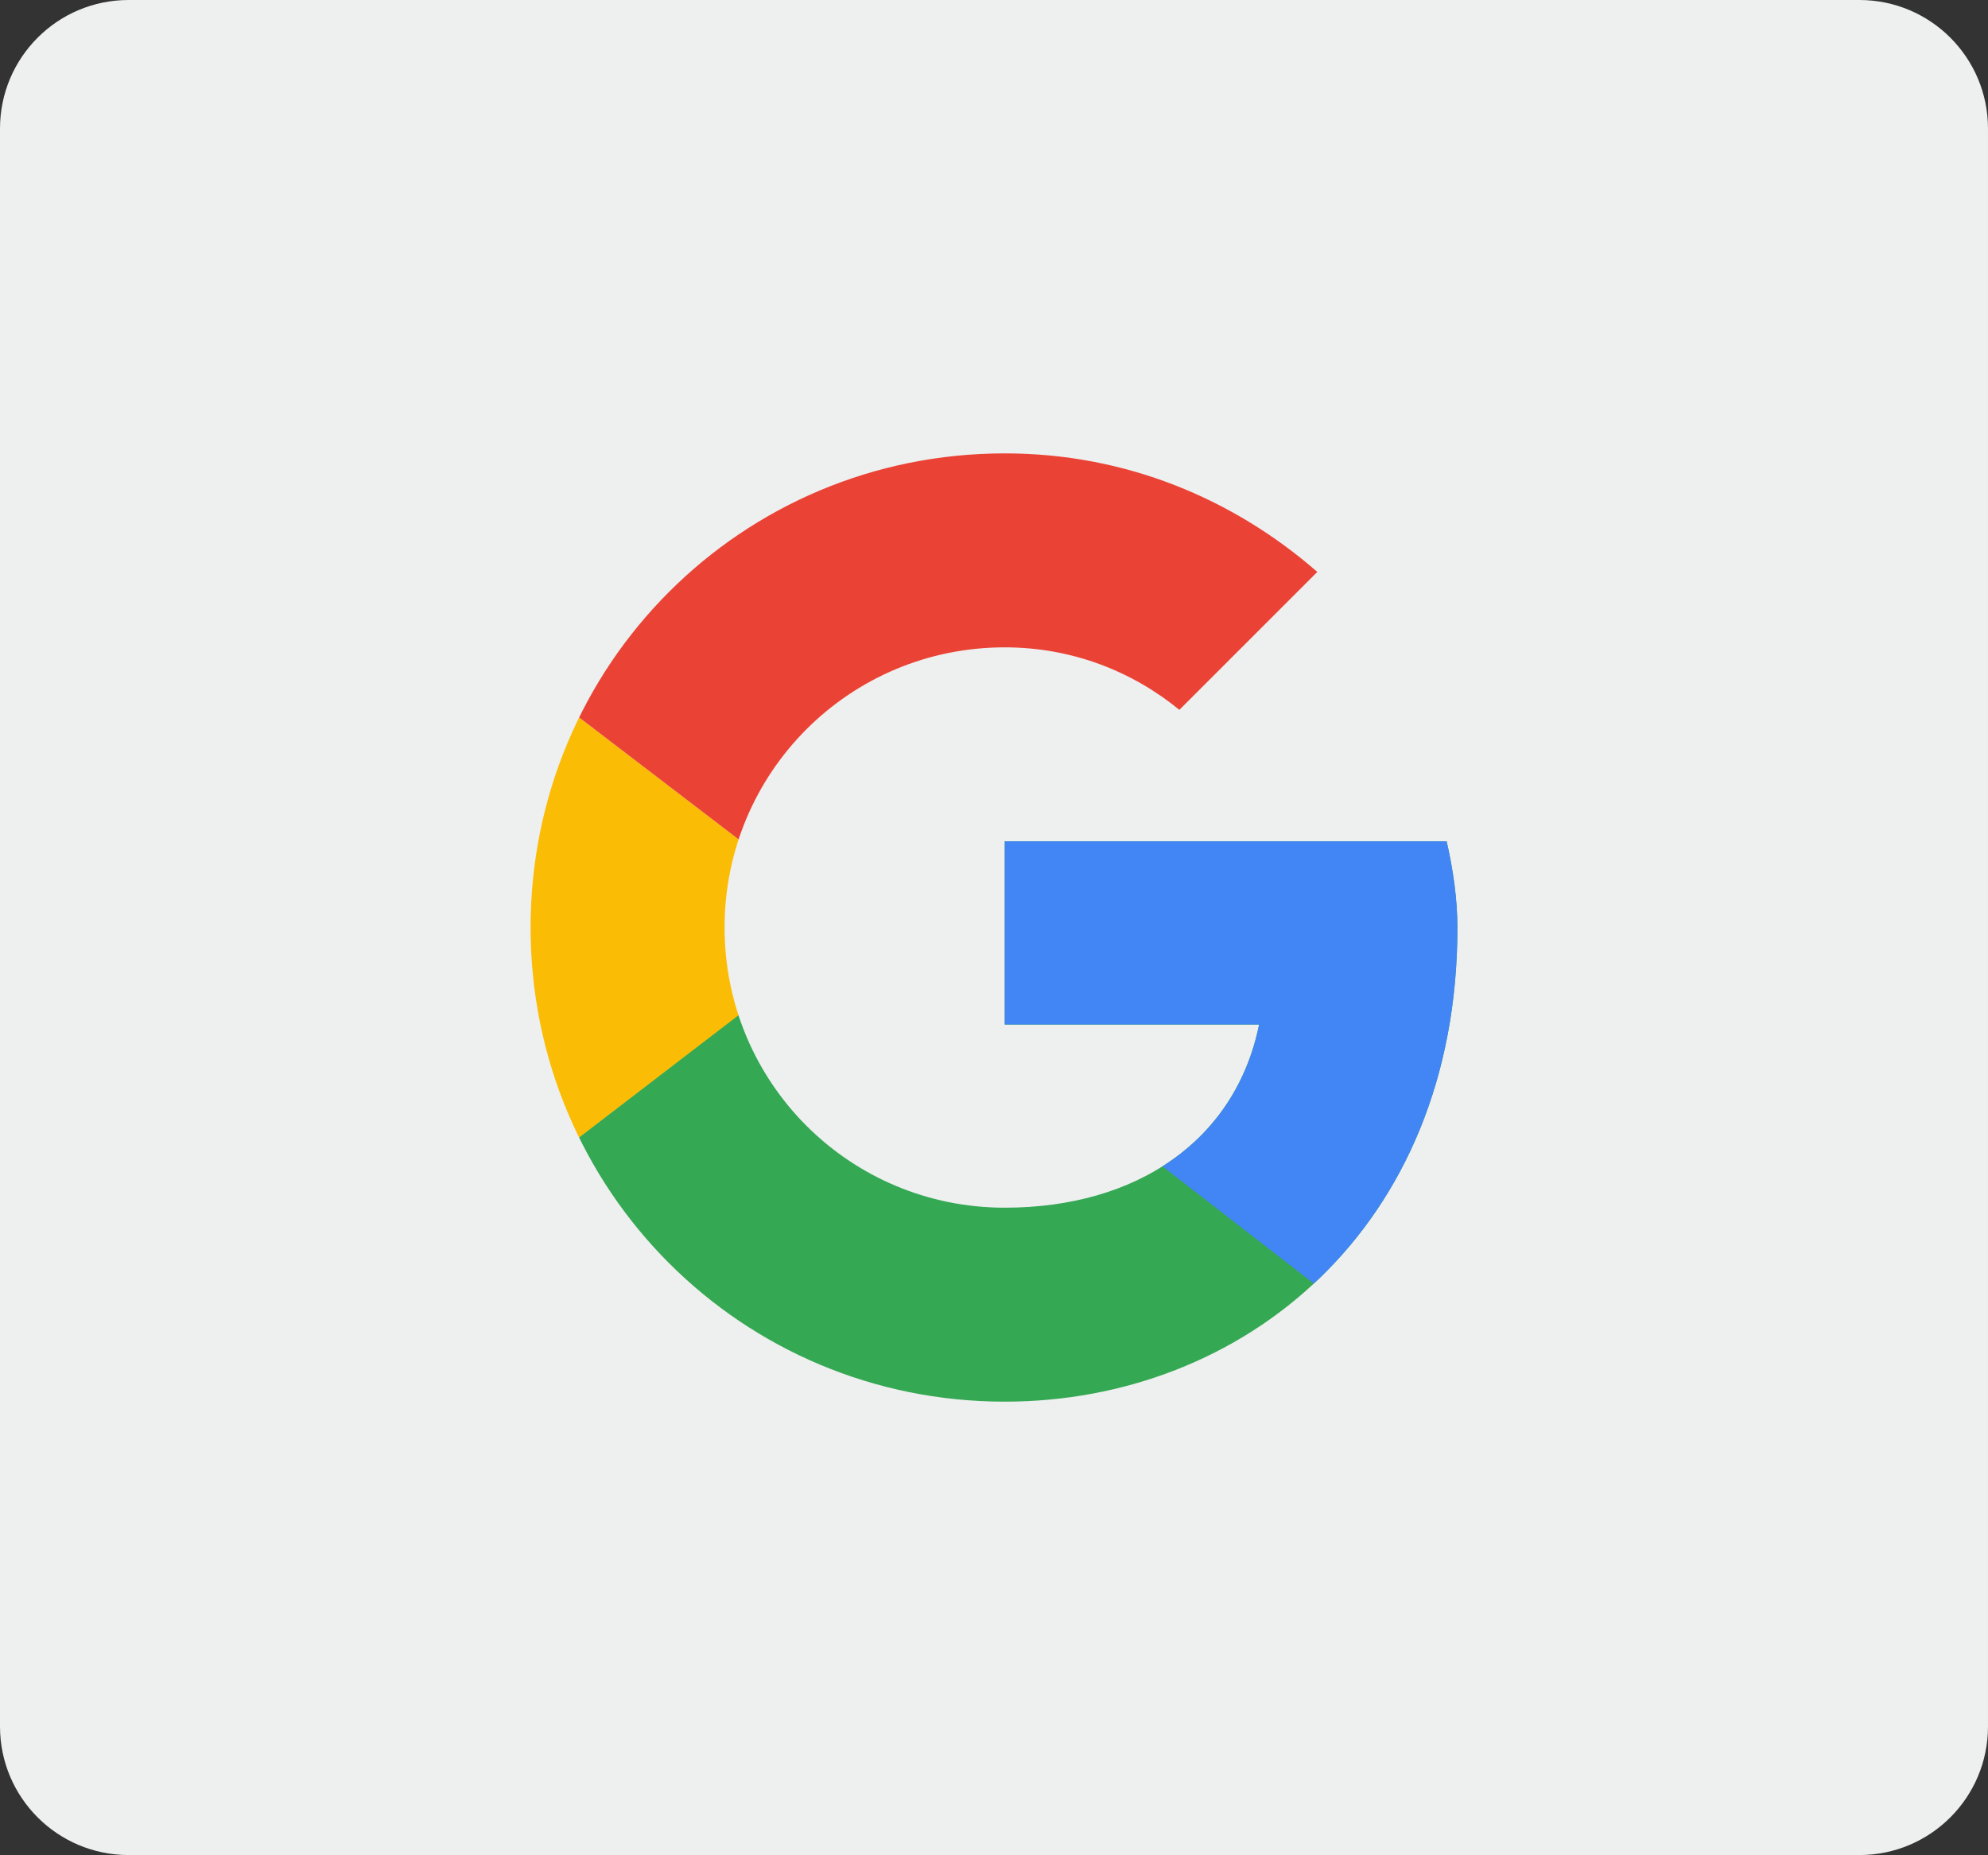 <svg xmlns="http://www.w3.org/2000/svg" xmlns:xlink="http://www.w3.org/1999/xlink" id="Layer_1" x="0px" y="0px" viewBox="0 0 258.784 241.504" style="enable-background:new 0 0 258.784 241.504;" xml:space="preserve"><rect x="0" y="0" width="258.784" height="241.504" fill="#333333" stroke="none"/> <style type="text/css"> .st0{clip-path:url(#SVGID_00000095313908333269854850000005602856378956683920_);} .st1{fill:url(#SVGID_00000080903831175605110120000002508372319965246345_);} .st2{clip-path:url(#SVGID_00000027568622846540858420000009426147797039619483_);fill:url(#SVGID_00000104684520745987962530000002668890568431766945_);} .st3{fill:#EEEFEF;} .st4{clip-path:url(#SVGID_00000161610296411321325760000003540572938669843868_);} .st5{clip-path:url(#SVGID_00000068635814298760153250000012269314584283799736_);} .st6{clip-path:url(#SVGID_00000126283785462247767830000006991873600087757749_);} .st7{clip-path:url(#SVGID_00000163060447351322457690000017458944125587034542_);} .st8{clip-path:url(#SVGID_00000138569256844334416290000018059720127254815931_);fill:url(#SVGID_00000172440886346926597930000009149233902921472169_);} .st9{fill:#1D1D1B;} .st10{clip-path:url(#SVGID_00000182505372465548366940000000808808571962449305_);fill:#1D1D1B;} .st11{clip-path:url(#SVGID_00000084493342856437224570000017589178446526615720_);fill:#1D1D1B;} .st12{clip-path:url(#SVGID_00000011033550697854139180000007681929943686546863_);fill:#1D1D1B;} .st13{clip-path:url(#SVGID_00000049189999233072924180000009993595347507557510_);fill:#1D1D1B;} .st14{clip-path:url(#SVGID_00000124157996483787660250000012244489680803061380_);} .st15{clip-path:url(#SVGID_00000021113791550182973450000005574749054695064192_);} .st16{clip-path:url(#SVGID_00000072981387557899214820000003169620828875151285_);fill:#1D1D1B;} .st17{opacity:0.54;fill:#FFFFFF;} .st18{clip-path:url(#SVGID_00000176747696004747648700000007892155928602384803_);fill:#1D1D1B;} .st19{clip-path:url(#SVGID_00000063596233194118047940000014024120950793343643_);fill:#1D1D1B;} .st20{clip-path:url(#SVGID_00000031181792902481362450000012090249610662578827_);fill:#1D1D1B;} .st21{clip-path:url(#SVGID_00000062903680931541022000000017153797001134613140_);fill:#1D1D1B;} .st22{clip-path:url(#SVGID_00000044146846491053365370000015342014670984157322_);fill:#1D1D1B;} .st23{clip-path:url(#SVGID_00000015340420882073248300000006527358197614512810_);fill:#1D1D1B;} .st24{clip-path:url(#SVGID_00000066512240544494432020000008078748188993182353_);fill:#1D1D1B;} .st25{clip-path:url(#SVGID_00000027571927504631275370000004027046375579627193_);} .st26{clip-path:url(#SVGID_00000093151278608158975170000010714505068883018916_);} .st27{clip-path:url(#SVGID_00000135674907971441717290000007851760901551803284_);fill:#36B0FF;} .st28{clip-path:url(#SVGID_00000044158719226383747120000010367983129577210784_);} .st29{clip-path:url(#SVGID_00000143610032246352254060000013849133626928509885_);fill:#ED2933;} .st30{clip-path:url(#SVGID_00000154386122542548268220000013878083453456222142_);} .st31{opacity:0.2;clip-path:url(#SVGID_00000042738819454121727970000008640228074135091626_);} .st32{clip-path:url(#SVGID_00000031922692711664869780000011616958856914706097_);} .st33{clip-path:url(#SVGID_00000061438787886337818310000001632142498983407792_);fill:url(#SVGID_00000036233864454254717070000016018990805941269415_);} .st34{clip-path:url(#SVGID_00000061438787886337818310000001632142498983407792_);} .st35{clip-path:url(#SVGID_00000039824965012242936300000004508952937113655743_);fill:url(#SVGID_00000149372594576238801530000012765952404819744400_);} .st36{clip-path:url(#SVGID_00000109751137867055970370000007615141758547263633_);} .st37{clip-path:url(#SVGID_00000126306563686939908570000003572563360744689596_);} .st38{clip-path:url(#SVGID_00000062167657278990243000000011707576942968454528_);} .st39{clip-path:url(#SVGID_00000177482302240120942710000009858570137068471951_);fill:#D43662;} .st40{clip-path:url(#SVGID_00000049198602991041458080000009887659327959355046_);fill:none;} .st41{clip-path:url(#SVGID_00000123433660217435944810000000042440285152837043_);} .st42{clip-path:url(#SVGID_00000080204667386476921230000014844720293189183122_);} .st43{clip-path:url(#SVGID_00000044877294764898236990000006343850753730508174_);} .st44{clip-path:url(#SVGID_00000124142494908398846240000004105690459086295195_);} .st45{fill:#231F20;} .st46{clip-path:url(#SVGID_00000088842530508898868130000001940652864673450165_);fill:#231F20;} .st47{clip-path:url(#SVGID_00000054977398895261026070000015152973937826389937_);fill:#231F20;} .st48{clip-path:url(#SVGID_00000043422544252339418560000011068194515943433886_);fill:#231F20;} .st49{clip-path:url(#SVGID_00000054247301903078957000000000266448890187800470_);fill:#231F20;} .st50{fill:#DD3956;} .st51{fill:#004361;} .st52{fill:#FFFFFF;} .st53{fill:url(#SVGID_00000051380199461437414740000016733619349703414959_);} .st54{fill:#6168E3;} .st55{fill:url(#SVGID_00000000181000728092576280000006227060504621790641_);} .st56{fill:url(#SVGID_00000152233983586851812930000017452378035232166831_);} .st57{fill:url(#SVGID_00000086690253475608166360000016872070700621731977_);} .st58{fill:url(#SVGID_00000062899873435760348450000001542201720062844835_);} .st59{fill:url(#SVGID_00000146483498548330226500000004573820111855163552_);} .st60{fill:url(#SVGID_00000117640148071675145290000004338706194923266959_);} .st61{fill:url(#SVGID_00000032628880616855628440000011602927940969779341_);} .st62{fill:url(#SVGID_00000135667686361784325460000015209523671216076436_);} .st63{fill:#D6D9EC;} .st64{opacity:0.1;} .st65{clip-path:url(#SVGID_00000022527334151449869170000015522792870512799388_);} .st66{clip-path:url(#SVGID_00000070081674955660074910000014878835010761780360_);fill:#1D1D1B;} .st67{fill:none;stroke:#1D1D1B;stroke-width:2.891;stroke-miterlimit:10;} .st68{clip-path:url(#SVGID_00000129174601586218050410000001268289097644536499_);fill:#1D1D1B;} .st69{clip-path:url(#SVGID_00000018942403411972958170000015553118900484774795_);fill:#1D1D1B;} .st70{clip-path:url(#SVGID_00000129182560557560276750000009108470512618036899_);fill:#1D1D1B;} .st71{clip-path:url(#SVGID_00000139264949319304676490000006822778488683538312_);fill:#1D1D1B;} .st72{opacity:0.47;clip-path:url(#SVGID_00000056419134130497455580000004562728938011061153_);fill:url(#SVGID_00000080921712206389518420000007772397537239962534_);} .st73{fill:none;stroke:#FFFFFF;stroke-width:20.067;stroke-miterlimit:10;} .st74{fill:#FF5D48;stroke:#FFFFFF;stroke-width:2;stroke-miterlimit:10;} .st75{fill:#FF5D48;} .st76{fill:#FFFFFF;stroke:#004361;stroke-width:3.637;stroke-miterlimit:10;} .st77{fill:none;stroke:#FB5D48;stroke-width:4.332;stroke-linecap:round;stroke-miterlimit:10;} .st78{fill:#FFFFFF;stroke:#004464;stroke-width:3.971;stroke-miterlimit:10;} .st79{fill:#00B3FF;} .st80{fill:#FFFFFF;stroke:#FF5D48;stroke-width:4.296;stroke-miterlimit:10;} .st81{fill:#004464;} .st82{fill:url(#SVGID_00000042015307455923202850000008629768581325368449_);} .st83{clip-path:url(#SVGID_00000163035626416353841880000001580839692898917300_);} .st84{clip-path:url(#SVGID_00000014602702200854841000000006995250491536008127_);} .st85{clip-path:url(#SVGID_00000168095023681189681190000010090503705415019664_);} .st86{clip-path:url(#SVGID_00000178922651762670272310000009507273610620040844_);} .st87{clip-path:url(#SVGID_00000136401677389164600500000013550499684767108752_);} .st88{clip-path:url(#SVGID_00000001626827529554322460000000521537893952653720_);} .st89{clip-path:url(#SVGID_00000027596110151219736850000004646834220677434799_);} .st90{clip-path:url(#SVGID_00000040570330751587392040000003511891195036670853_);} .st91{clip-path:url(#SVGID_00000158741300003723963210000009340833802859969200_);} .st92{clip-path:url(#SVGID_00000020383731177082242000000002529351092346109615_);} .st93{clip-path:url(#SVGID_00000166644250385335961210000011103247068411689903_);} .st94{clip-path:url(#SVGID_00000018944404764761591880000009147681074661136561_);fill:#FBBC05;} .st95{clip-path:url(#SVGID_00000036240955924073473510000015440532156935791769_);fill:#EA4335;} .st96{clip-path:url(#SVGID_00000068666923845444766410000011702204611612264115_);fill:#34A853;} .st97{clip-path:url(#SVGID_00000079456086453617354210000015220713301860500153_);fill:#4285F4;} .st98{clip-path:url(#SVGID_00000158742826723388346980000009925348309061133699_);fill:#FBBC05;} .st99{clip-path:url(#SVGID_00000039838523036917819010000014092429842292922524_);fill:#EA4335;} .st100{clip-path:url(#SVGID_00000114758046821905337100000015568502778188640958_);fill:#34A853;} .st101{clip-path:url(#SVGID_00000138536873997708549460000017084314872641942401_);fill:#4285F4;} .st102{clip-path:url(#SVGID_00000128457981479533665300000003781768626126643123_);fill:#1D1D1B;} .st103{clip-path:url(#SVGID_00000153690053542252693960000002172753593877896126_);fill:#1D1D1B;} .st104{clip-path:url(#SVGID_00000163788334720257831370000015691058515505665153_);fill:#1D1D1B;} .st105{clip-path:url(#SVGID_00000097491852617832238580000005073279935963441343_);fill:#1D1D1B;} .st106{clip-path:url(#SVGID_00000145743678681154205990000006302513004265852572_);} .st107{clip-path:url(#SVGID_00000127022976895089626110000018418585833109585597_);} .st108{clip-path:url(#SVGID_00000023979213028781863580000005246204196546255774_);} .st109{clip-path:url(#SVGID_00000036930206786570568600000005139684820396122556_);} .st110{clip-path:url(#SVGID_00000163788110409250723100000015134905132125697682_);} .st111{fill:url(#SVGID_00000014623426651619998190000001720404633686821760_);} .st112{fill:url(#SVGID_00000155844016741925760270000009229999415074669245_);} .st113{fill:url(#SVGID_00000120531416769039971240000005856426059939566480_);} .st114{fill:url(#SVGID_00000112614459338195503500000006423634630589533071_);} .st115{fill:url(#SVGID_00000139256067997394656520000009868668876908384924_);} .st116{clip-path:url(#SVGID_00000004540781748899844530000017328308197566060464_);} .st117{clip-path:url(#SVGID_00000070835459600504312290000007885726964588739772_);} .st118{clip-path:url(#SVGID_00000175292361500405440620000000091105621877398656_);} .st119{clip-path:url(#SVGID_00000121996093534437824870000003101422235129540517_);} .st120{clip-path:url(#SVGID_00000054267185457244935340000005831878918480239516_);} .st121{clip-path:url(#SVGID_00000153685724646994282310000002712727300700162441_);} .st122{clip-path:url(#SVGID_00000118390331406090028010000017837233175423916681_);} .st123{clip-path:url(#SVGID_00000181052810637121243090000013635008845865545379_);} .st124{clip-path:url(#SVGID_00000112617684466754224940000015856161330607998862_);} .st125{fill:url(#SVGID_00000016779217452037267330000015793723915665547427_);} .st126{fill:url(#SVGID_00000067933570341270780890000014201934459786783379_);} .st127{fill:url(#SVGID_00000042010938100779120750000003590430117190069439_);} .st128{fill:url(#SVGID_00000054235588142292362890000017088607345207628206_);} .st129{fill:url(#SVGID_00000017508256375004161370000014388570178107697565_);} .st130{clip-path:url(#SVGID_00000171714347994433017660000013906674460533324685_);} .st131{clip-path:url(#SVGID_00000044152223225122967020000009923755082507621524_);} .st132{clip-path:url(#SVGID_00000178188713194487536280000008486972855136975279_);fill:#1D1D1B;} .st133{clip-path:url(#SVGID_00000077289905341600697730000000503014959938169240_);fill:#1D1D1B;} .st134{clip-path:url(#SVGID_00000119821682098381954810000011442027951041515164_);fill:#1D1D1B;} .st135{clip-path:url(#SVGID_00000104674346684226120810000015739595562932281524_);fill:#1D1D1B;} .st136{fill:none;} .st137{clip-path:url(#SVGID_00000160886875183605648040000007451741281782293405_);} .st138{clip-path:url(#SVGID_00000029042480714706000700000004071138208249614489_);} .st139{clip-path:url(#SVGID_00000026854826279639668360000010137080980064251037_);} .st140{clip-path:url(#SVGID_00000017509310707972575920000003210300507504927150_);} .st141{fill:none;stroke:#FFFFFF;stroke-width:4;stroke-miterlimit:10;} .st142{clip-path:url(#SVGID_00000176734142201744812780000009797761274925166779_);} .st143{opacity:0.67;} .st144{fill:url(#SVGID_00000003099526154942542350000003428875661780178581_);} .st145{clip-path:url(#SVGID_00000118392665518438598570000004131253802864962738_);fill:url(#SVGID_00000075863847520573153030000008268952592194111139_);} .st146{clip-path:url(#SVGID_00000177447346532108934270000007194726586909569686_);} .st147{clip-path:url(#SVGID_00000041283816718032385120000014599882527560314249_);} .st148{clip-path:url(#SVGID_00000128458774568746862200000014023198513042582950_);} .st149{clip-path:url(#SVGID_00000030473486167275761730000015417171214843875748_);fill:#D43662;} .st150{clip-path:url(#SVGID_00000148640505020077499260000006079512411446098357_);fill:none;} .st151{clip-path:url(#SVGID_00000011732839424613303370000001606451376732839860_);} .st152{clip-path:url(#SVGID_00000027603336604404951510000001432935190127416743_);} .st153{clip-path:url(#SVGID_00000147919659405899265930000012396143108211408283_);} .st154{clip-path:url(#SVGID_00000088116007360234793330000006328325643663334846_);} .st155{fill:url(#SVGID_00000039814661039668569030000000342586695320533671_);} .st156{clip-path:url(#SVGID_00000015316661773487188270000016714054371111870859_);fill:url(#SVGID_00000037693097515160843420000017314049174813463714_);} .st157{clip-path:url(#SVGID_00000062181635352162722280000003592409313820695197_);fill:#231F20;} .st158{clip-path:url(#SVGID_00000057833453587417920050000015996539259304381354_);fill:#231F20;} .st159{clip-path:url(#SVGID_00000153664196750356657740000012268935298896288403_);fill:#231F20;} .st160{clip-path:url(#SVGID_00000178170795904041747570000014743382942436747161_);fill:#231F20;} .st161{fill:url(#SVGID_00000148629433032306778150000012415497292339771038_);} .st162{clip-path:url(#SVGID_00000059297808988691664860000006188504105648048805_);fill:url(#SVGID_00000180341046674803662410000009966523445691351205_);} .st163{clip-path:url(#SVGID_00000031901647863947847190000018278859369263085486_);fill:#231F20;} .st164{clip-path:url(#SVGID_00000038404662820881489910000013145574728491309480_);fill:#231F20;} .st165{clip-path:url(#SVGID_00000107589065219164894230000010796529502650418818_);fill:#231F20;} .st166{clip-path:url(#SVGID_00000023966465864690249850000007926466421832116379_);fill:#231F20;} </style> <g> <defs> <path id="SVGID_00000154413079667469297520000016981961643803849133_" d="M-36.739,241.504l-225.305,0 c-9.245,0-16.739-7.494-16.739-16.739l0-208.025c0-9.245,7.494-16.739,16.739-16.739L-36.739,0 C-27.494,0-20,7.494-20,16.739l-0,208.025C-20,234.009-27.494,241.504-36.739,241.504z"></path> </defs> <clipPath id="SVGID_00000123440794453999445320000002497227341358975914_"> <use xlink:href="#SVGID_00000154413079667469297520000016981961643803849133_" style="overflow:visible;"></use> </clipPath> </g> <g> <g> <defs> <path id="SVGID_00000129899131881070375450000011323114424310412181_" d="M242.044,241.504l-225.305,0 C7.494,241.504,0,234.009,0,224.765L0,16.739c0-9.245,7.494-16.739,16.739-16.739L242.044,0 c9.245,0,16.739,7.494,16.739,16.739l-0,208.025C258.783,234.009,251.289,241.504,242.044,241.504z"></path> </defs> <use xlink:href="#SVGID_00000129899131881070375450000011323114424310412181_" style="overflow:visible;fill:#EEEFEF;"></use> <clipPath id="SVGID_00000067924503955351798340000006721374505656215960_"> <use xlink:href="#SVGID_00000129899131881070375450000011323114424310412181_" style="overflow:visible;"></use> </clipPath> </g> <g> <g> <defs> <path id="SVGID_00000076587834128361100420000018363661643359320510_" d="M188.313,109.529h-57.518v23.849h33.108 c-3.086,15.151-15.993,23.849-33.108,23.849c-20.201,0-36.475-16.273-36.475-36.475s16.273-36.475,36.475-36.475 c8.698,0,16.554,3.086,22.727,8.137l17.957-17.957c-10.942-9.54-24.971-15.432-40.684-15.432 c-34.23,0-61.727,27.496-61.727,61.727s27.496,61.727,61.727,61.727c30.863,0,58.921-22.446,58.921-61.727 C189.715,117.104,189.154,113.176,188.313,109.529z"></path> </defs> <clipPath id="SVGID_00000138563287658735687220000007762243823496008381_"> <use xlink:href="#SVGID_00000076587834128361100420000018363661643359320510_" style="overflow:visible;"></use> </clipPath> <path style="clip-path:url(#SVGID_00000138563287658735687220000007762243823496008381_);fill:#FBBC05;" d="M63.456,157.227 V84.277l47.698,36.475L63.456,157.227z"></path> </g> <g> <defs> <path id="SVGID_00000176739951965335539340000003876717018204865928_" d="M188.313,109.529h-57.518v23.849h33.108 c-3.086,15.151-15.993,23.849-33.108,23.849c-20.201,0-36.475-16.273-36.475-36.475s16.273-36.475,36.475-36.475 c8.698,0,16.554,3.086,22.727,8.137l17.957-17.957c-10.942-9.54-24.971-15.432-40.684-15.432 c-34.23,0-61.727,27.496-61.727,61.727s27.496,61.727,61.727,61.727c30.863,0,58.921-22.446,58.921-61.727 C189.715,117.104,189.154,113.176,188.313,109.529z"></path> </defs> <clipPath id="SVGID_00000008150067812875331590000011501058211751102351_"> <use xlink:href="#SVGID_00000176739951965335539340000003876717018204865928_" style="overflow:visible;"></use> </clipPath> <path style="clip-path:url(#SVGID_00000008150067812875331590000011501058211751102351_);fill:#EA4335;" d="M63.456,84.277 l47.698,36.475l19.64-17.115l67.338-10.942V53.414H63.456V84.277z"></path> </g> <g> <g> <defs> <path id="SVGID_00000043421511829496713810000003538403818223295115_" d="M188.313,109.529h-57.518v23.849h33.108 c-3.086,15.151-15.993,23.849-33.108,23.849c-20.201,0-36.475-16.273-36.475-36.475 s16.273-36.475,36.475-36.475c8.698,0,16.554,3.086,22.727,8.137l17.957-17.957 c-10.942-9.54-24.971-15.432-40.684-15.432c-34.23,0-61.727,27.496-61.727,61.727 s27.496,61.727,61.727,61.727c30.863,0,58.921-22.446,58.921-61.727 C189.715,117.104,189.154,113.176,188.313,109.529z"></path> </defs> <clipPath id="SVGID_00000003071355367820178580000006298393552798747264_"> <use xlink:href="#SVGID_00000043421511829496713810000003538403818223295115_" style="overflow:visible;"></use> </clipPath> <path style="clip-path:url(#SVGID_00000003071355367820178580000006298393552798747264_);fill:#34A853;" d="M63.456,157.227 l84.173-64.532l22.166,2.806l28.338-42.086V188.09H63.456V157.227z"></path> </g> </g> <g> <g> <defs> <path id="SVGID_00000035513110332044253050000002504662165605966524_" d="M188.313,109.529h-57.518v23.849h33.108 c-3.086,15.151-15.993,23.849-33.108,23.849c-20.201,0-36.475-16.273-36.475-36.475 s16.273-36.475,36.475-36.475c8.698,0,16.554,3.086,22.727,8.137l17.957-17.957 c-10.942-9.54-24.971-15.432-40.684-15.432c-34.23,0-61.727,27.496-61.727,61.727 s27.496,61.727,61.727,61.727c30.863,0,58.921-22.446,58.921-61.727 C189.715,117.104,189.154,113.176,188.313,109.529z"></path> </defs> <clipPath id="SVGID_00000163068517168319521520000017878599622653473431_"> <use xlink:href="#SVGID_00000035513110332044253050000002504662165605966524_" style="overflow:visible;"></use> </clipPath> <path style="clip-path:url(#SVGID_00000163068517168319521520000017878599622653473431_);fill:#4285F4;" d="M198.133,188.09 l-86.978-67.338l-11.223-8.417l98.201-28.058V188.09z"></path> </g> </g> </g> </g> </svg>